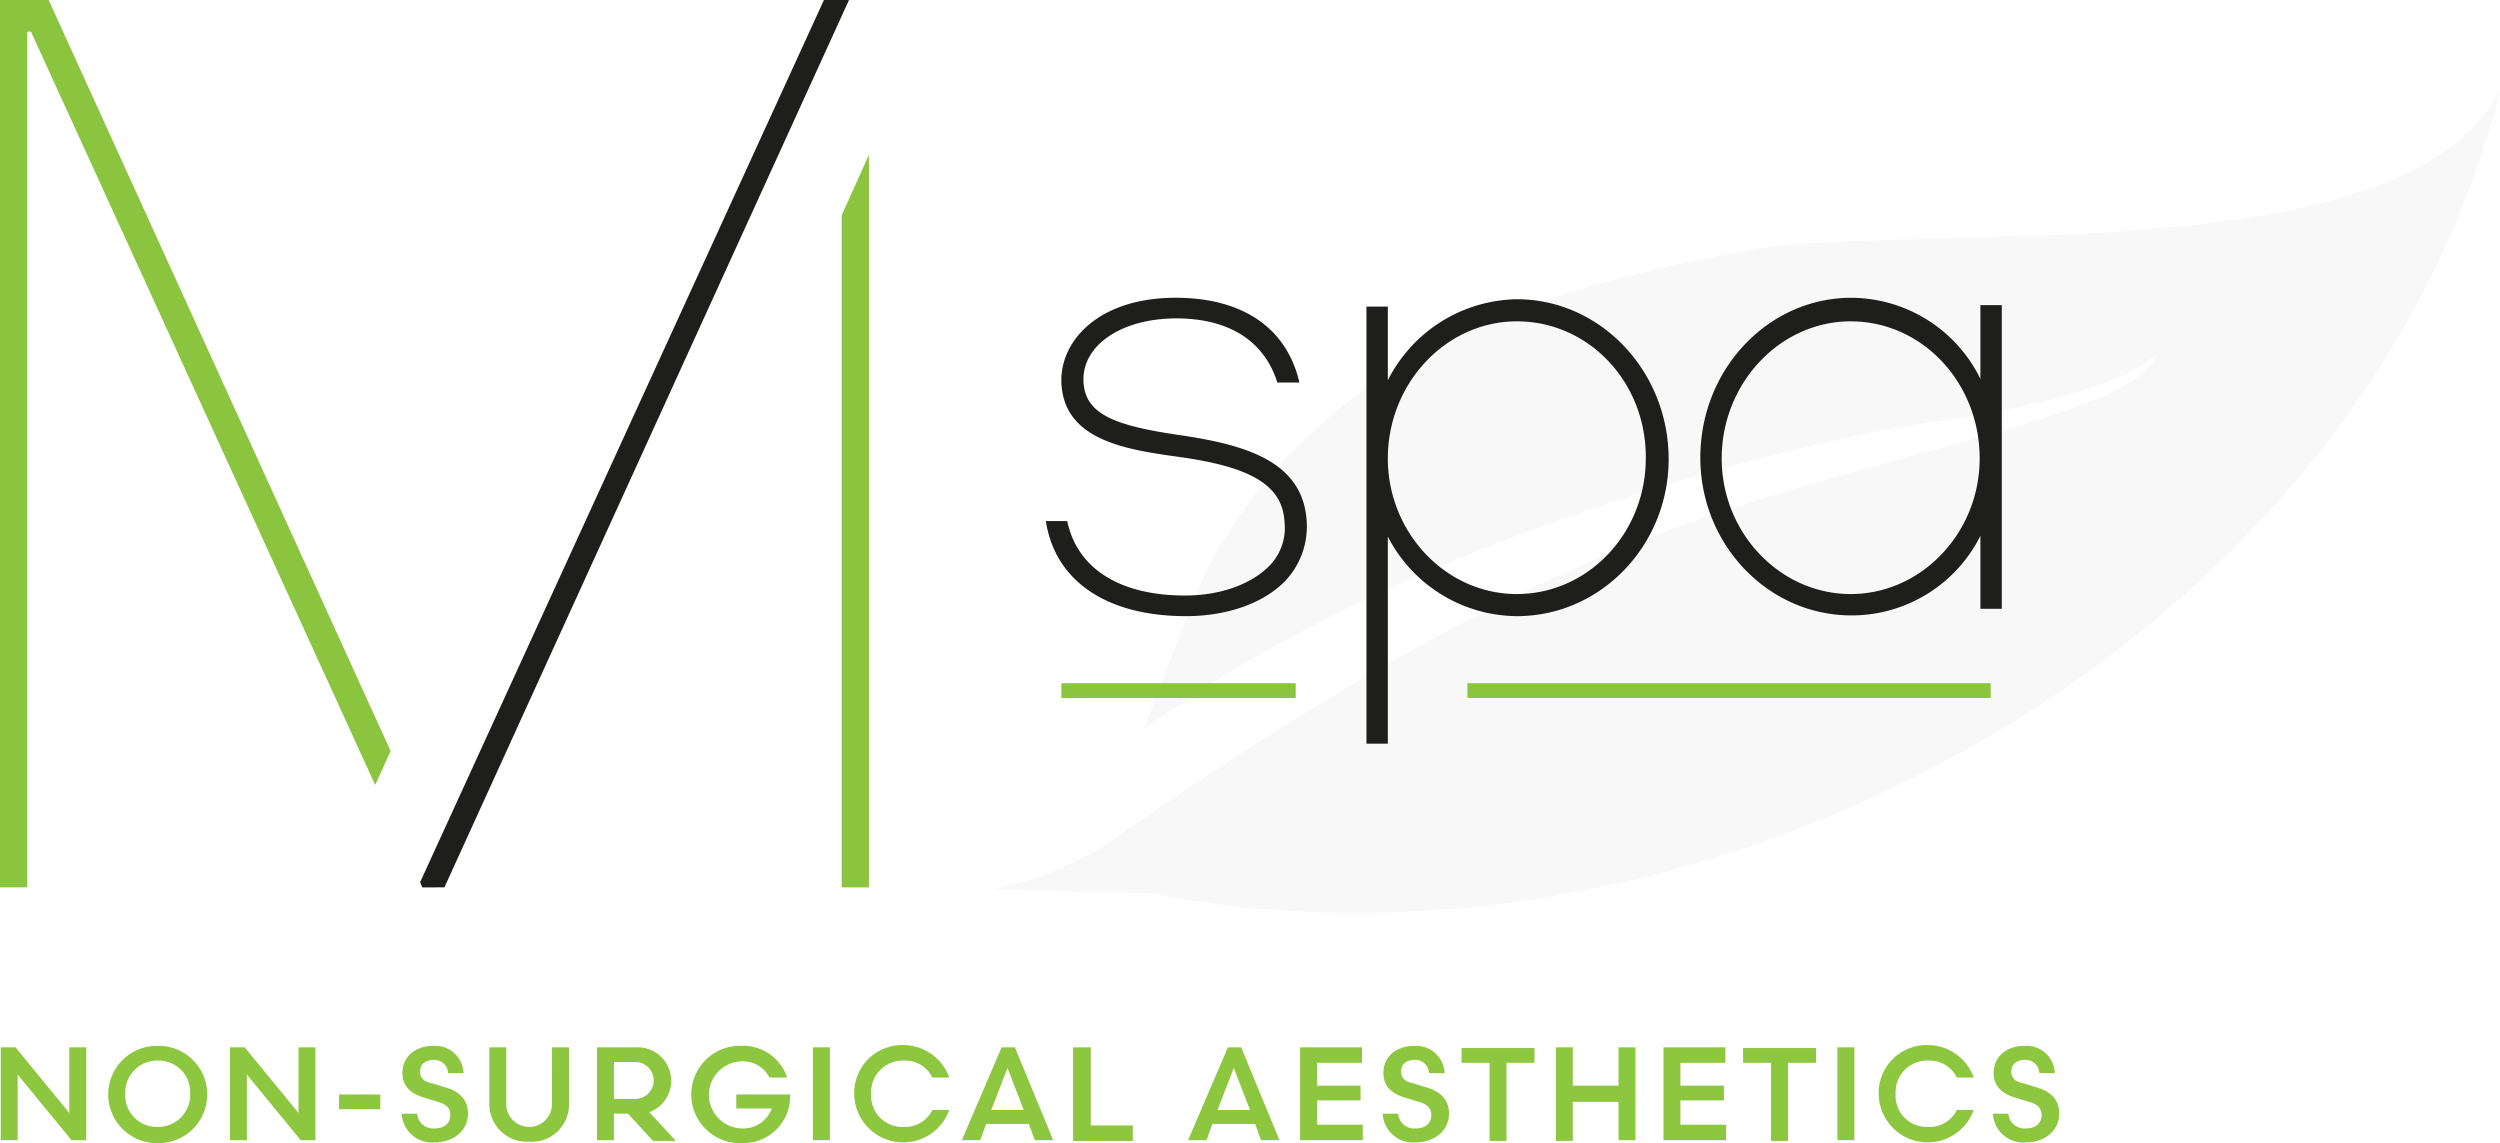 <?xml version="1.0" encoding="utf-8" ?><svg height="143.51" viewBox="0 0 313.854 143.51" width="313.854" xmlns="http://www.w3.org/2000/svg"><path d="m167.149 118.356c41.36-29.054 65.232-38.121 82.812-43.488 24.612-7.587 46.819-11.381 48.947-18.043 0 0-3.794 5.089-27.758 8.513-19.986 2.868-68.193 15.637-99.375 38.677 3.238-8.883 7.31-18.968 8.142-20.541 14.249-26.37 40.527-34.7 68.193-39.694 19.709-3.61 82.258 3.42 93.916-20.08-17.3 69.581-99.467 114.549-169.418 100.855l-19.708-.555a40.952 40.952 0 0 0 14.249-5.644z" fill="#1e1e1e" opacity=".035" transform="translate(-28.173 -12.412)"/><path d="m67.14 105.786-42.933-94.286h-6.107v111.4h3.424v-107.421h.463l43.213 94.563z" fill="#8bc53f" transform="translate(-18.1 -11.5)"/><path d="m78.153 122.9 9.993-21.929 40.8-89.474h-3.146l-50.7 110.759.278.648z" fill="#1e1e1d" transform="translate(-22.359 -11.5)"/><path d="m132.3 40.087v84.385h3.424v-91.972z" fill="#8bc53f" transform="translate(-26.633 -13.069)"/><path d="m190.072 87.431c-2.683 2.776-7.217 4.441-12.491 4.441-9.623 0-16.377-4.164-17.58-11.936h2.683c1.3 6.107 6.755 9.345 14.8 9.345 4.534 0 8.42-1.48 10.641-3.794a6.763 6.763 0 0 0 1.851-5.274c-.185-4.626-3.886-7.032-13.231-8.327-6.569-.925-14.712-2.036-14.8-9.623 0-5.182 4.9-10.363 14.342-10.363 8.42 0 13.972 3.794 15.545 10.641h-2.776c-1.573-5.089-5.922-8.05-12.676-8.05-6.847 0-11.751 3.331-11.658 7.772.093 4.349 4.071 5.737 12.491 6.94 7.865 1.2 15.175 3.238 15.545 10.918a9.968 9.968 0 0 1 -2.686 7.31z" fill="#1e1e1d" transform="translate(-28.703 -14.519)"/><path d="m222.376 91.887a18.372 18.372 0 0 1 -16.192-9.993v26h-2.684v-54.869h2.683v9.253a18.48 18.48 0 0 1 16.193-10.178c10.456 0 19.061 8.975 19.061 20.078-.001 10.822-8.513 19.709-19.061 19.709zm0-37.011c-8.883 0-16.192 7.772-16.192 17.21 0 9.345 7.31 17.025 16.192 17.025 8.975 0 16.192-7.68 16.192-17.025.093-9.53-7.125-17.21-16.192-17.21z" fill="#1e1e1d" transform="translate(-31.953 -14.534)"/><path d="m286.644 90.947h-2.683v-9.16a18.094 18.094 0 0 1 -16.192 9.993c-10.456 0-18.968-8.883-18.968-19.8 0-11.1 8.513-20.078 18.968-20.078a18.158 18.158 0 0 1 16.192 10.178v-9.255h2.683zm-18.968-36.086c-8.883 0-16.192 7.772-16.192 17.21 0 9.345 7.31 17.025 16.192 17.025s16.192-7.68 16.192-17.025c0-9.53-7.217-17.21-16.192-17.21z" fill="#1e1e1d" transform="translate(-35.338 -14.519)"/><path d="m133.24 85.773h29.424v1.851h-29.424z" fill="#8bc53f"/><path d="m184.223 85.773h65.695v1.851h-65.695z" fill="#8bc53f"/><g fill="#8dc63f"><path d="m18.2 153.6h1.851l6.755 8.235v-8.235h2.128v11.658h-1.851l-6.755-8.235v8.235h-2.128z" transform="translate(-18.107 -22.118)"/><path d="m39 153.4a6.108 6.108 0 1 1 0 12.214 6.108 6.108 0 1 1 0-12.214zm-4.071 6.014a3.956 3.956 0 0 0 4.071 4.164 4.011 4.011 0 0 0 4.071-4.164 3.956 3.956 0 0 0 -4.071-4.163 4.011 4.011 0 0 0 -4.072 4.163z" transform="translate(-19.198 -22.103)"/><path d="m49.3 153.6h1.851l6.755 8.235v-8.235h2.128v11.658h-1.851l-6.755-8.235v8.235h-2.128z" transform="translate(-20.431 -22.118)"/><path d="m64.1 160h5.182v1.851h-5.182z" transform="translate(-21.537 -22.597)"/><path d="m74.543 161.913a2.017 2.017 0 0 0 2.221 1.851c1.2 0 1.943-.648 1.943-1.665 0-.925-.555-1.388-1.573-1.665l-1.48-.463c-1.758-.463-2.961-1.388-2.961-3.146 0-2.128 1.666-3.424 3.886-3.424a3.569 3.569 0 0 1 3.794 3.424h-1.944a1.74 1.74 0 0 0 -1.758-1.666c-1.11 0-1.758.555-1.758 1.48s.648 1.3 1.573 1.48l1.48.463c1.758.463 2.961 1.48 2.961 3.331 0 2.221-1.943 3.609-4.164 3.609a3.821 3.821 0 0 1 -4.164-3.609z" transform="translate(-22.172 -22.103)"/><path d="m92.365 153.6h2.128v7.032a4.663 4.663 0 0 1 -5 4.811 4.715 4.715 0 0 1 -5-4.811v-7.032h2.128v7.125a2.868 2.868 0 1 0 5.737 0z" transform="translate(-23.061 -22.118)"/><path d="m102.986 161.927h-1.758v3.331h-2.128v-11.658h5.089a4.2 4.2 0 0 1 1.48 8.142l3.331 3.609h-2.868zm.925-1.851a2.313 2.313 0 1 0 0-4.626h-2.683v4.626z" transform="translate(-24.152 -22.118)"/><path d="m121.708 157.379a3.731 3.731 0 0 0 -3.516-2.036 4.212 4.212 0 0 0 0 8.42 3.755 3.755 0 0 0 3.794-2.5h-4.441v-1.758h6.755a5.879 5.879 0 0 1 -6.107 6.107 6.11 6.11 0 1 1 0-12.214 5.81 5.81 0 0 1 5.737 3.979h-2.221z" transform="translate(-25.109 -22.103)"/><path d="m128.4 153.6h2.128v11.658h-2.128z" transform="translate(-26.342 -22.118)"/><path d="m145.936 157.371h-2.128a3.789 3.789 0 0 0 -3.609-2.128 3.959 3.959 0 0 0 -4.071 4.164 3.908 3.908 0 0 0 4.071 4.164 3.789 3.789 0 0 0 3.609-2.128h2.128a6.149 6.149 0 0 1 -11.936-2.036 6.008 6.008 0 0 1 6.2-6.107 6.132 6.132 0 0 1 5.736 4.071z" transform="translate(-26.76 -22.096)"/><path d="m160.073 165.258h-2.313l-.74-2.036h-5.367l-.74 2.036h-2.313l5-11.658h1.665zm-5.737-9.068-2.036 5.274h4.071z" transform="translate(-27.851 -22.118)"/><path d="m163.793 153.6h2.128v9.808h5.274v1.943h-7.495v-11.751z" transform="translate(-28.979 -22.118)"/><path d="m190.773 165.258h-2.313l-.74-2.036h-5.367l-.74 2.036h-2.313l5-11.658h1.665zm-5.737-9.068-2.036 5.275h4.071z" transform="translate(-30.145 -22.118)"/><path d="m194.5 153.6h7.772v1.943h-5.644v2.868h5.459v1.851h-5.459v3.053h5.737v1.943h-7.865z" transform="translate(-31.281 -22.118)"/><path d="m207.643 161.913a2.017 2.017 0 0 0 2.221 1.851c1.2 0 1.943-.648 1.943-1.665 0-.925-.555-1.388-1.573-1.665l-1.48-.463c-1.758-.463-2.961-1.388-2.961-3.146 0-2.128 1.665-3.424 3.886-3.424a3.569 3.569 0 0 1 3.794 3.424h-1.943a1.74 1.74 0 0 0 -1.758-1.666c-1.11 0-1.758.555-1.758 1.48s.648 1.3 1.573 1.48l1.48.463c1.758.463 2.961 1.48 2.961 3.331 0 2.221-1.943 3.609-4.164 3.609a3.821 3.821 0 0 1 -4.164-3.609z" transform="translate(-32.118 -22.103)"/><path d="m225.56 155.551h-3.516v9.808h-2.128v-9.808h-3.516v-1.851h9.16z" transform="translate(-32.917 -22.126)"/><path d="m229.2 153.6h2.128v4.811h5.737v-4.811h2.128v11.658h-2.128v-4.811h-5.737v4.9h-2.128z" transform="translate(-33.874 -22.118)"/><path d="m243.8 153.6h7.772v1.943h-5.644v2.868h5.459v1.851h-5.459v3.053h5.737v1.943h-7.865z" transform="translate(-34.965 -22.118)"/><path d="m263.76 155.551h-3.516v9.808h-2.128v-9.808h-3.516v-1.851h9.16z" transform="translate(-35.772 -22.126)"/><path d="m267.4 153.6h2.128v11.658h-2.128z" transform="translate(-36.728 -22.118)"/><path d="m284.936 157.371h-2.128a3.789 3.789 0 0 0 -3.609-2.128 3.959 3.959 0 0 0 -4.071 4.164 3.908 3.908 0 0 0 4.071 4.164 3.789 3.789 0 0 0 3.609-2.128h2.128a6.149 6.149 0 0 1 -11.936-2.036 6.008 6.008 0 0 1 6.2-6.107 6.132 6.132 0 0 1 5.736 4.071z" transform="translate(-37.147 -22.096)"/><path d="m290.443 161.913a2.017 2.017 0 0 0 2.221 1.851c1.2 0 1.943-.648 1.943-1.665 0-.925-.555-1.388-1.573-1.665l-1.48-.463c-1.758-.463-2.961-1.388-2.961-3.146 0-2.128 1.665-3.424 3.886-3.424a3.569 3.569 0 0 1 3.794 3.424h-1.943a1.74 1.74 0 0 0 -1.758-1.666c-1.11 0-1.758.555-1.758 1.48s.648 1.3 1.573 1.48l1.48.463c1.758.463 2.961 1.48 2.961 3.331 0 2.221-1.943 3.609-4.164 3.609a3.821 3.821 0 0 1 -4.164-3.609z" transform="translate(-38.305 -22.103)"/></g></svg>